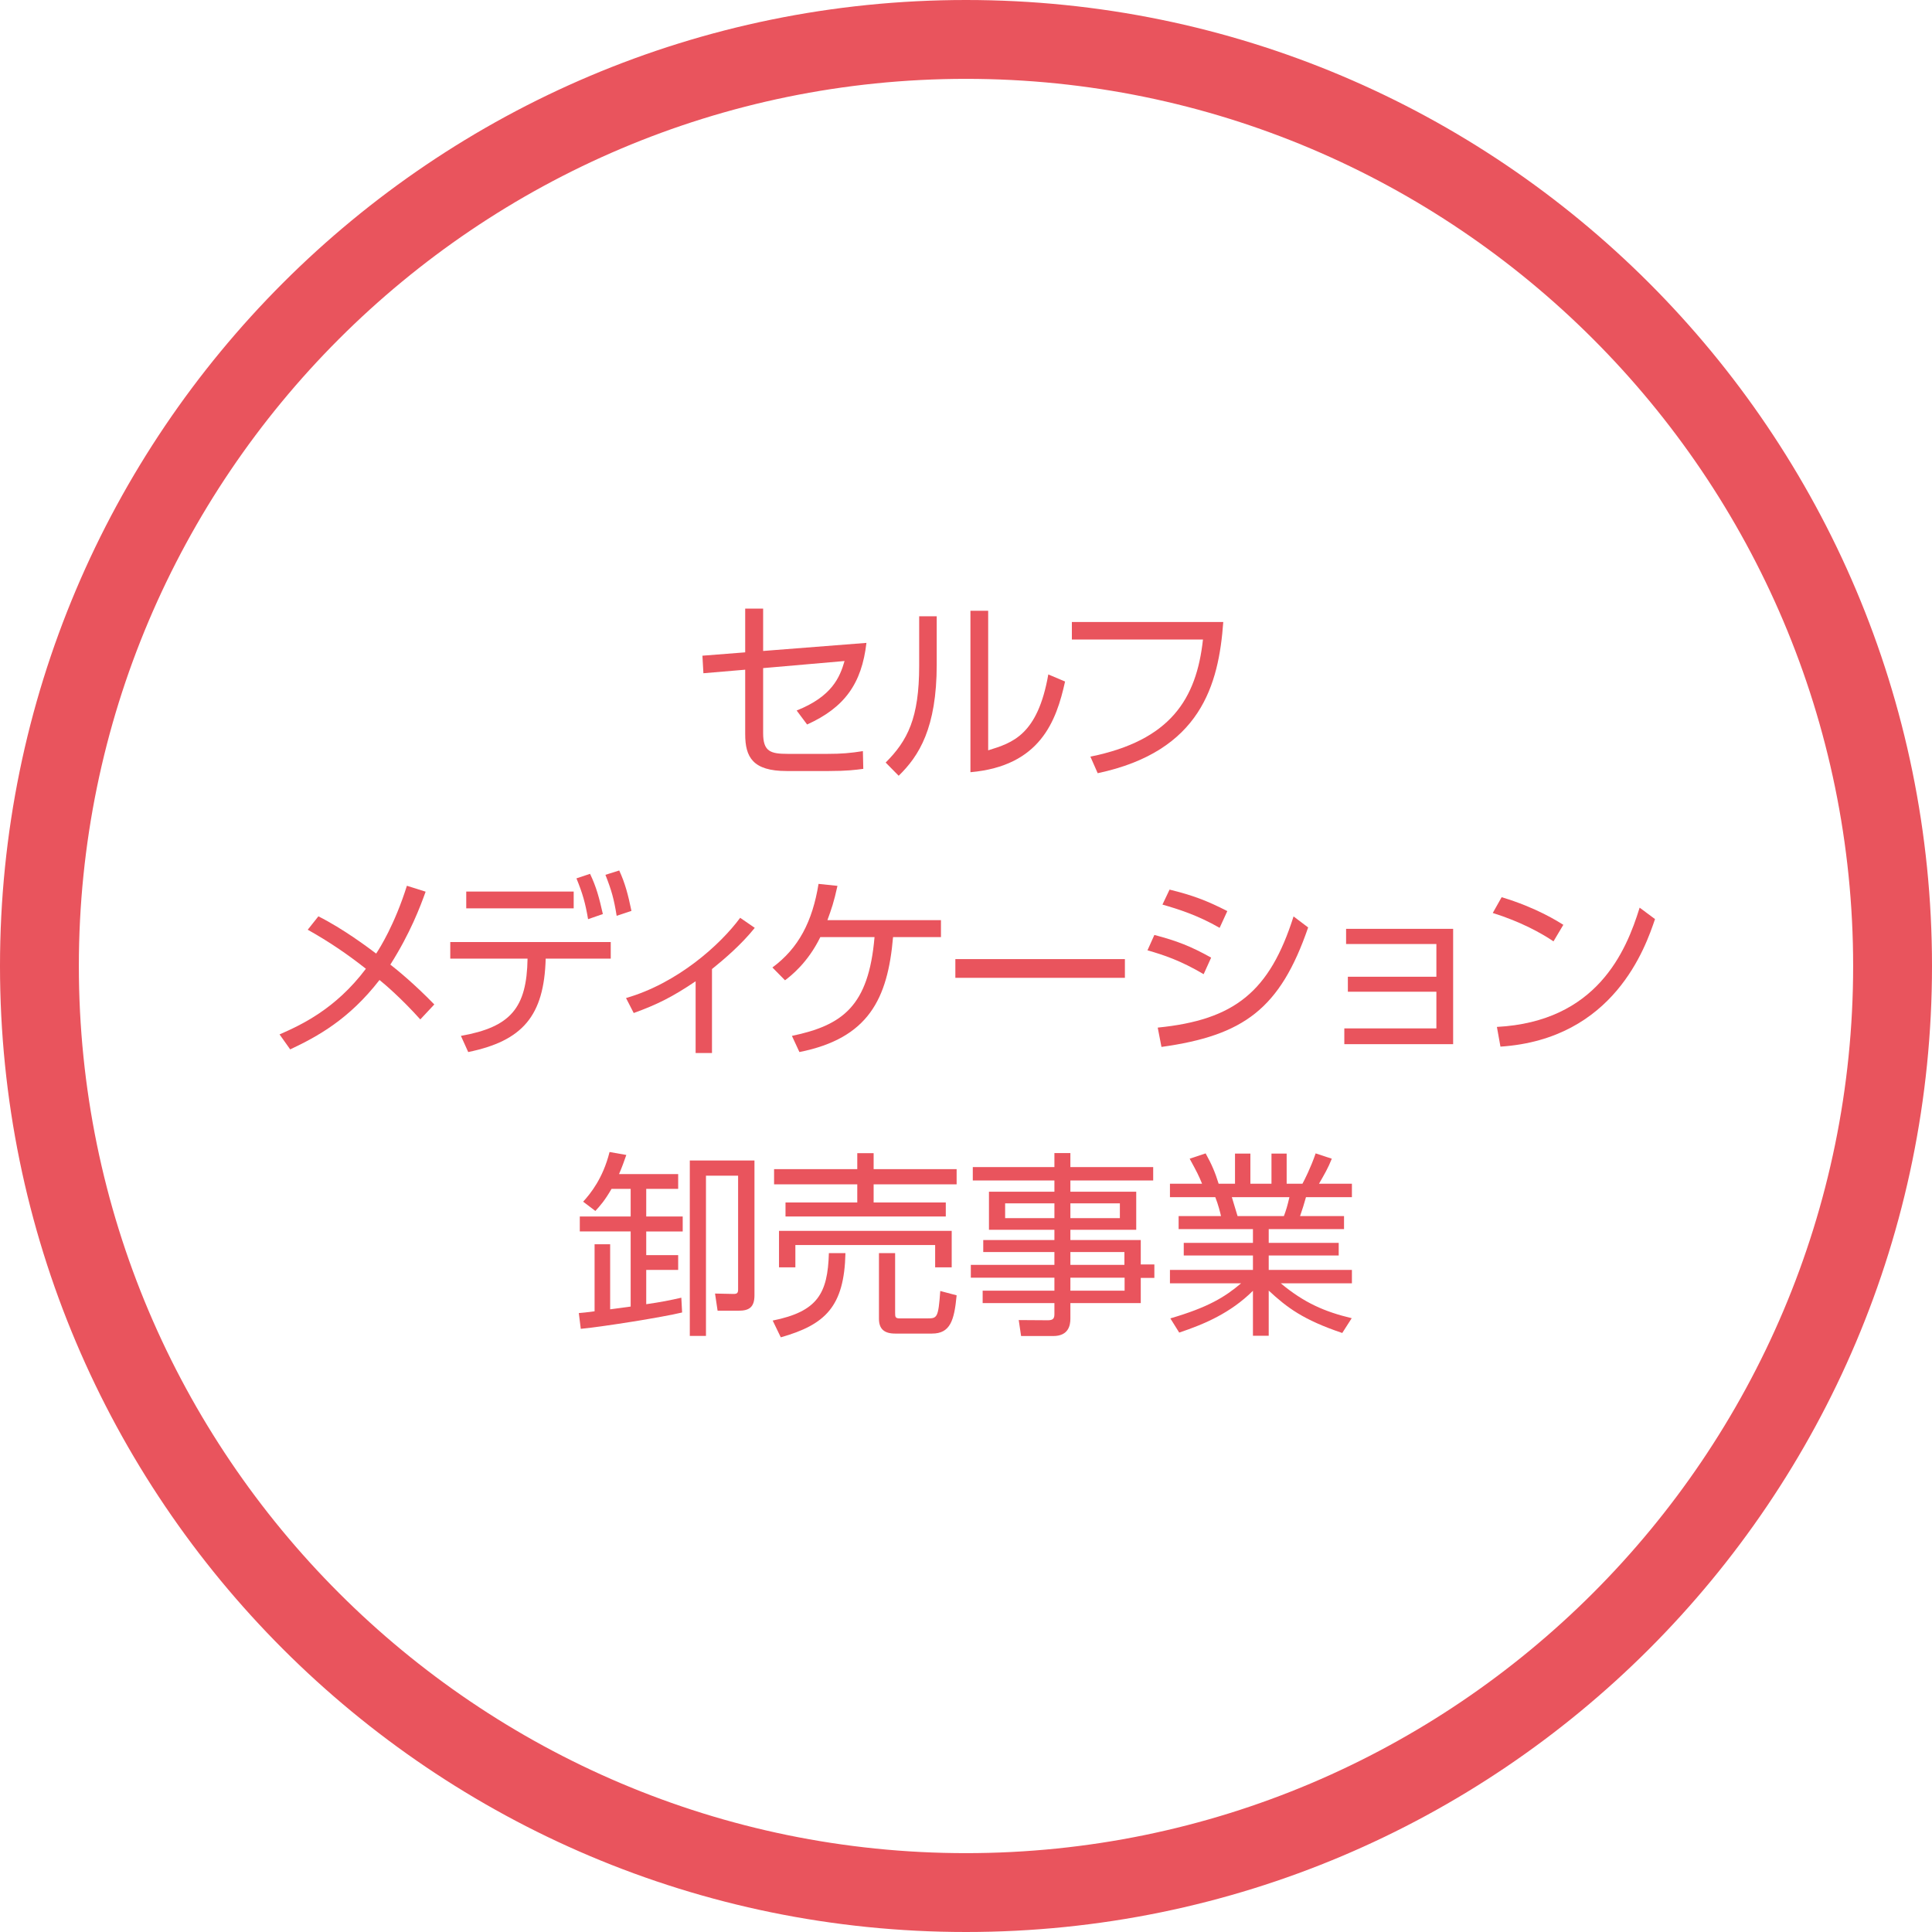 <?xml version="1.0" encoding="UTF-8"?><svg id="_レイヤー_2" xmlns="http://www.w3.org/2000/svg" viewBox="0 0 196 196"><defs><style>.cls-1{fill:#e9545d;}</style></defs><g id="_レイヤー_1-2"><path class="cls-1" d="M98,8c49.63,0,90,40.37,90,90s-40.37,90-90,90S8,147.63,8,98,48.37,8,98,8m0-8C43.88,0,0,43.88,0,98s43.88,98,98,98,98-43.88,98-98S152.12,0,98,0h0Z"/><g><path class="cls-1" d="M71.36,68.3l-.1-1.78,4.34-.34v-4.44h1.82v4.3l10.48-.82c-.48,4.14-2.22,6.56-6.02,8.28l-1.06-1.42c3.58-1.42,4.38-3.36,4.86-5.02l-8.26,.72v6.6c0,1.86,.74,2.1,2.5,2.1h4.04c1.4,0,2.34-.08,3.58-.28l.04,1.8c-.76,.1-1.64,.22-3.5,.22h-4.28c-3.44,0-4.2-1.42-4.2-3.74v-6.54l-4.24,.36Z"/><path class="cls-1" d="M95.03,67.4c0,6.46-1.8,9.3-3.86,11.3l-1.32-1.34c2.22-2.22,3.4-4.5,3.4-9.82v-5.02h1.78v4.88Zm5.22,8.72c2.46-.76,5.02-1.54,6.1-7.7l1.7,.72c-.88,4-2.52,8.58-9.6,9.2v-16.38h1.8v14.16Z"/><path class="cls-1" d="M124.1,63.1c-.46,6.36-2.28,13.12-12.74,15.34l-.74-1.68c8.1-1.64,10.76-5.82,11.42-11.88h-13.3v-1.78h15.36Z"/><path class="cls-1" d="M32.3,92.96c2.54,1.28,5.04,3.16,5.86,3.78,.36-.54,1.88-2.94,3.12-6.88l1.9,.6c-.54,1.5-1.54,4.18-3.58,7.4,.62,.48,2.36,1.88,4.46,4.04l-1.42,1.52c-1.94-2.16-3.66-3.62-4.14-4-3.1,4-6.3,5.74-9.06,7.04l-1.08-1.52c2.14-.94,5.66-2.54,8.76-6.66-1.9-1.5-3.76-2.76-5.9-3.96l1.08-1.36Z"/><path class="cls-1" d="M47.5,106.73l-.74-1.64c5.06-.9,6.68-2.84,6.76-7.84h-7.84v-1.68h16.28v1.68h-6.6c-.16,5.82-2.34,8.34-7.86,9.48Zm10.7-16.28v1.7h-10.9v-1.7h10.9Zm1.66-1.8c.64,1.34,.92,2.4,1.3,4.08l-1.5,.52c-.28-1.66-.56-2.62-1.18-4.14l1.38-.46Zm2.96-.34c.6,1.3,.9,2.46,1.24,4.1l-1.5,.5c-.28-1.74-.52-2.58-1.14-4.16l1.4-.44Z"/><path class="cls-1" d="M72.23,106.83h-1.66v-7.28c-2.34,1.58-3.9,2.36-6.28,3.22l-.78-1.52c5.22-1.5,9.56-5.4,11.58-8.14l1.48,1.02c-1.36,1.7-3.1,3.18-4.34,4.18v8.52Z"/><path class="cls-1" d="M80.34,105.09c5.14-1.08,7.78-3,8.38-10.02h-5.5c-1.28,2.62-3,3.94-3.58,4.38l-1.28-1.3c2.66-1.96,4.06-4.66,4.68-8.48l1.92,.2c-.36,1.66-.62,2.38-1.02,3.48h11.52v1.72h-4.86c-.54,6.26-2.48,10.26-9.5,11.66l-.76-1.64Z"/><path class="cls-1" d="M114.12,97.3v1.9h-17.2v-1.9h17.2Z"/><path class="cls-1" d="M122.11,98.83c-2.34-1.38-4.02-1.94-5.7-2.42l.7-1.56c2.28,.6,3.68,1.14,5.76,2.3l-.76,1.68Zm-4.66,5.42c7.82-.78,11.36-3.66,13.78-11.28l1.48,1.12c-2.84,8.26-6.54,10.96-14.88,12.12l-.38-1.96Zm6.28-10.12c-2.22-1.28-4.2-1.9-5.8-2.36l.72-1.52c2.3,.56,3.8,1.12,5.86,2.18l-.78,1.7Z"/><path class="cls-1" d="M136.74,100.61v-1.52h8.98v-3.32h-9.16v-1.54h10.86v11.7h-11.04v-1.6h9.34v-3.72h-8.98Z"/><path class="cls-1" d="M157.6,95.5c-1.18-.8-3.28-1.98-6.16-2.88l.9-1.6c3.54,1.06,5.74,2.48,6.26,2.8l-1,1.68Zm-5.74,8.68c10.12-.54,13.1-7.62,14.48-12.1l1.56,1.16c-.96,2.84-4.16,12.18-15.68,12.94l-.36-2Z"/><path class="cls-1" d="M69.2,133.15c-1.98,.48-7.86,1.42-10.28,1.66l-.2-1.6c.58-.04,.6-.06,1.6-.18v-6.8h1.58v6.6l2.08-.28v-7.62h-5.16v-1.52h5.16v-2.8h-1.94c-.68,1.18-1.16,1.72-1.64,2.24l-1.24-.94c.74-.82,2-2.34,2.68-5.04l1.7,.3c-.24,.68-.42,1.2-.74,1.94h6v1.5h-3.24v2.8h3.7v1.52h-3.7v2.4h3.24v1.5h-3.24v3.48c1.54-.22,2.42-.4,3.56-.66l.08,1.5Zm7.34-1.74c0,1.24-.58,1.56-1.6,1.56h-2.14l-.26-1.74,1.88,.04c.38,0,.46-.12,.46-.46v-11.54h-3.26v16.26h-1.64v-17.8h6.56v13.68Z"/><path class="cls-1" d="M78.39,133.97c4.56-.92,5.58-2.74,5.7-6.84h1.68c-.12,5.42-2.04,7.26-6.56,8.54l-.82-1.7Zm8.58-15.36v-1.62h1.66v1.62h8.42v1.54h-8.42v1.84h7.32v1.42h-16.26v-1.42h7.28v-1.84h-8.44v-1.54h8.44Zm9.58,6.26v3.7h-1.68v-2.26h-14.18v2.26h-1.66v-3.7h17.52Zm-5.74,10.42c-1.12,0-1.64-.48-1.64-1.5v-6.66h1.64v6.06c0,.42,.02,.56,.48,.56h2.76c1.02,0,1.14-.02,1.34-2.78l1.66,.44c-.24,2.54-.64,3.88-2.5,3.88h-3.74Z"/><path class="cls-1" d="M116.99,119.76h-8.4v1.14h6.68v3.86h-6.68v1.04h7.14v2.48h1.38v1.36h-1.38v2.56h-7.14v1.58c0,.66-.18,1.76-1.74,1.76h-3.26l-.24-1.62,2.96,.02c.56,0,.66-.22,.66-.64v-1.1h-7.28v-1.26h7.28v-1.32h-8.48v-1.3h8.48v-1.3h-7.22v-1.22h7.22v-1.04h-6.64v-3.86h6.64v-1.14h-8.28v-1.36h8.28v-1.42h1.62v1.42h8.4v1.36Zm-10.02,2.32h-5v1.5h5v-1.5Zm6.64,0h-5.02v1.5h5.02v-1.5Zm.46,4.94h-5.48v1.3h5.48v-1.3Zm.02,2.6h-5.5v1.32h5.5v-1.32Z"/><path class="cls-1" d="M136.17,135.23c-3.98-1.34-5.6-2.58-7.46-4.3v4.58h-1.6v-4.56c-2.28,2.26-4.92,3.38-7.48,4.24l-.9-1.44c3.82-1.12,5.5-2.14,7.18-3.56h-7.22v-1.36h8.42v-1.46h-7.02v-1.28h7.02v-1.4h-7.54v-1.32h4.3c-.08-.36-.28-1.16-.58-1.92h-4.6v-1.36h3.26c-.38-.92-.5-1.14-1.26-2.54l1.62-.54c.64,1.16,.96,1.92,1.32,3.08h1.66v-3.06h1.56v3.06h2.14v-3.06h1.54v3.06h1.6c.18-.32,.86-1.66,1.34-3.08l1.64,.54c-.36,.92-.76,1.6-1.3,2.54h3.34v1.36h-4.66c-.26,.9-.28,.98-.6,1.92h4.46v1.32h-7.64v1.4h7.1v1.28h-7.1v1.46h8.44v1.36h-7.22c2.38,1.98,4.44,2.88,7.2,3.54l-.96,1.5Zm-5.92-11.86c.22-.58,.36-1.04,.56-1.92h-5.84c.16,.56,.46,1.5,.58,1.92h4.7Z"/></g></g></svg>